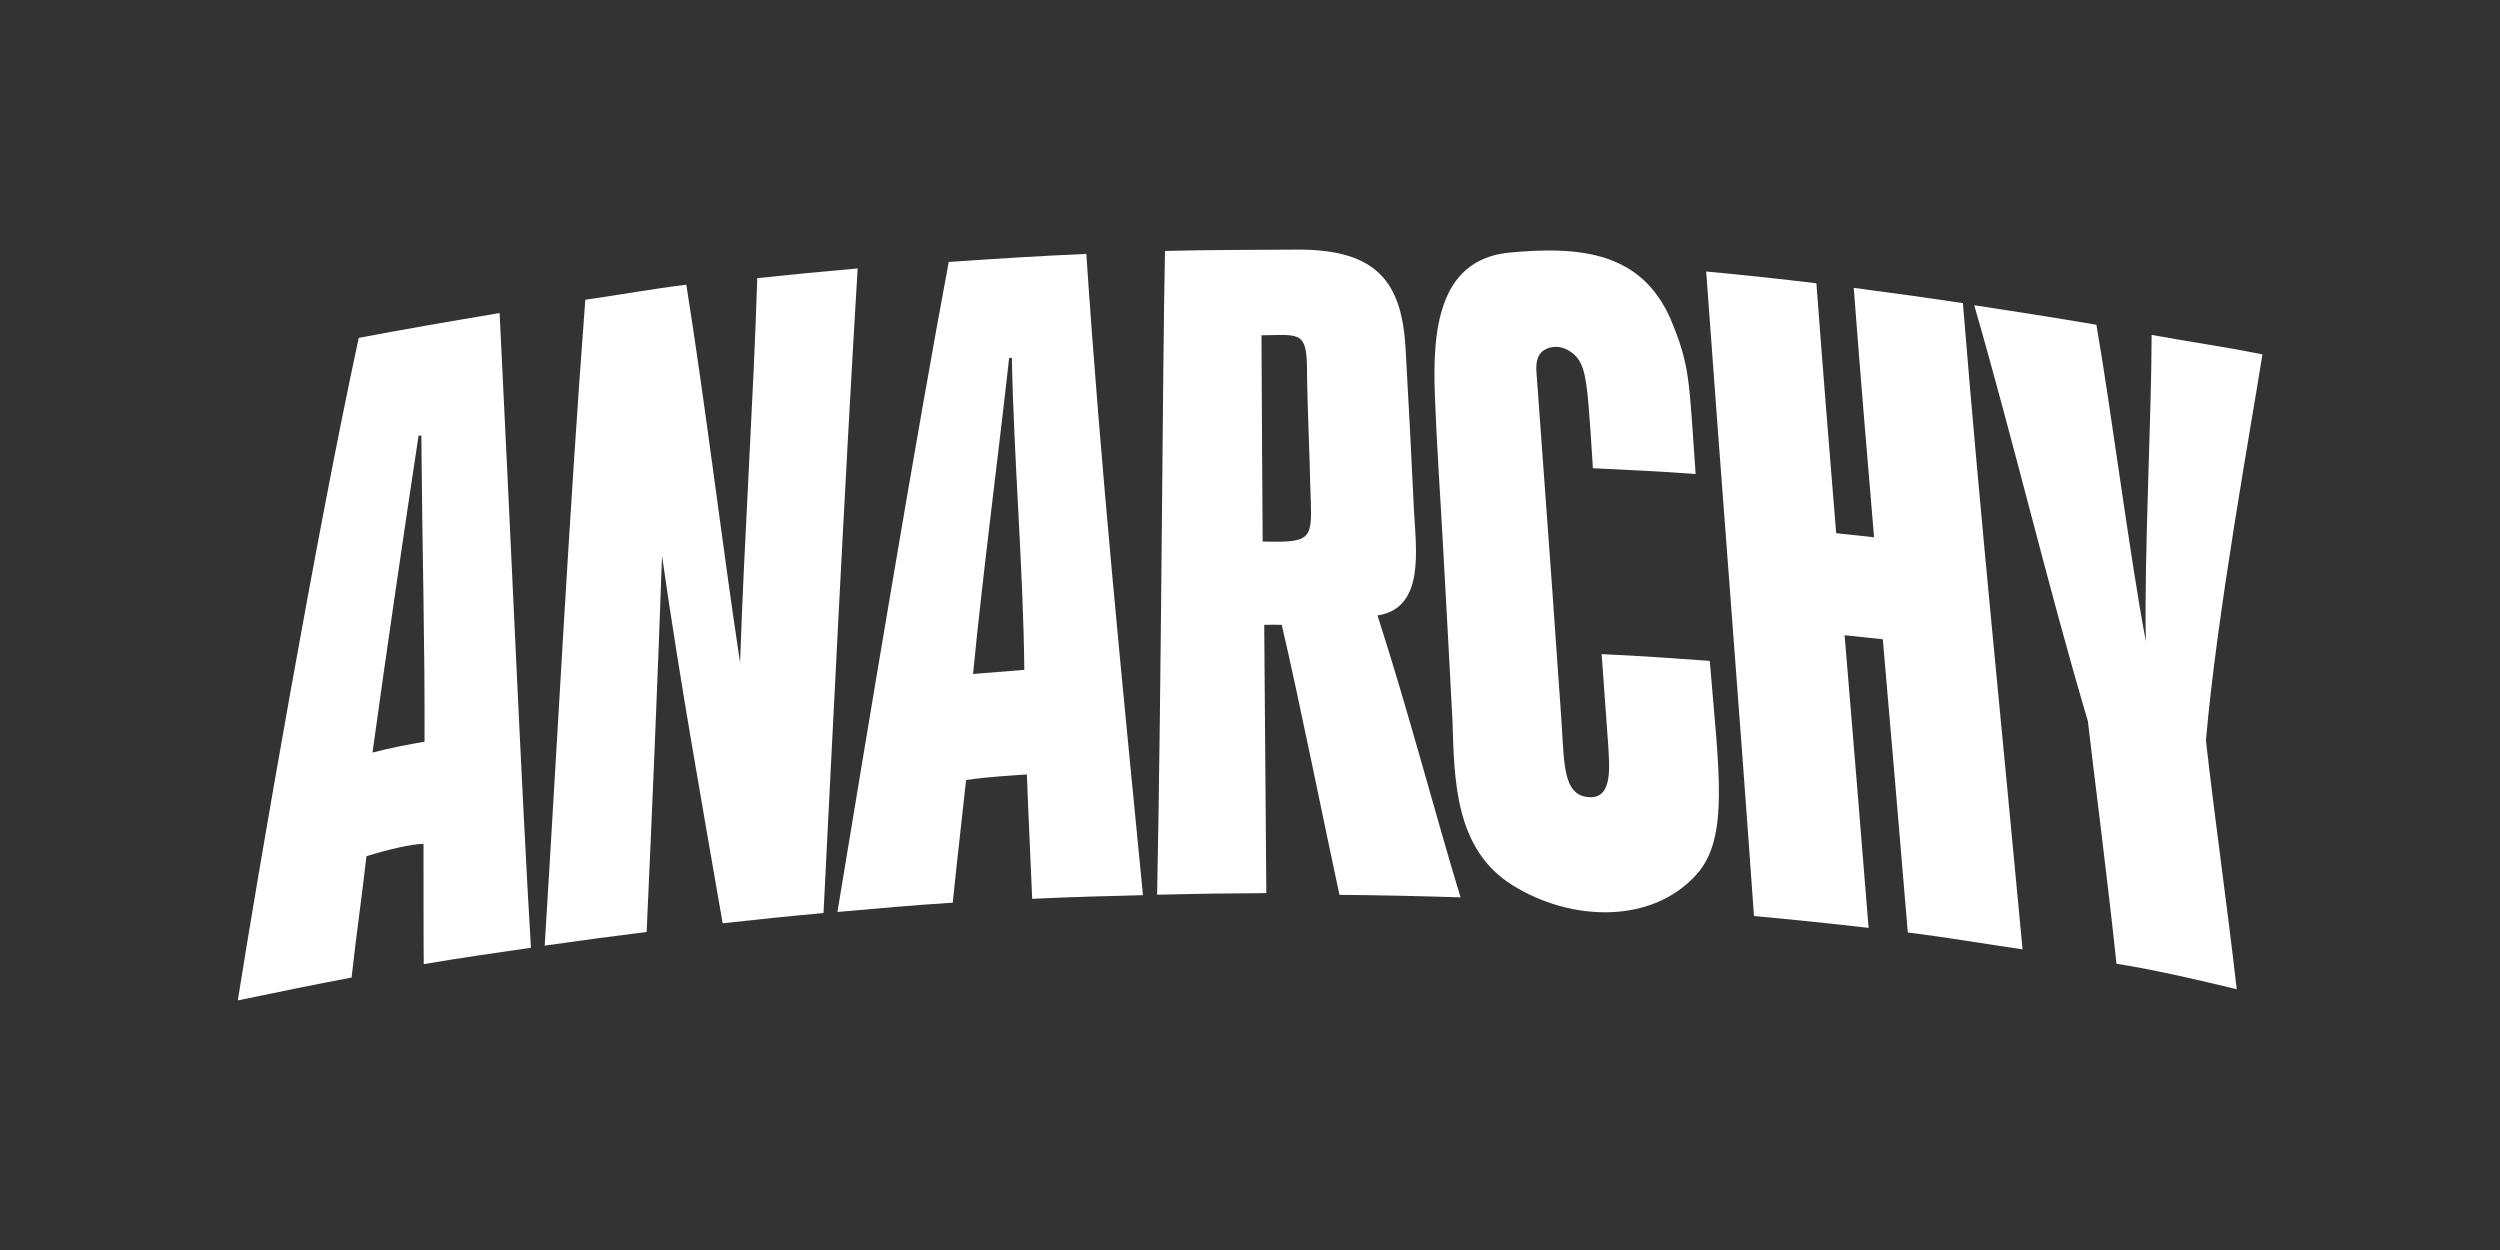 <?xml version="1.0" encoding="UTF-8"?>
<svg id="_レイヤー_2" data-name="レイヤー 2" xmlns="http://www.w3.org/2000/svg" viewBox="0 0 320 160">
  <rect x="0" y="0" width="320" height="160" fill="#333333" stroke="none"/>
  <defs>
    <style>
      .cls-1 {
        fill: none;
      }

      .cls-1, .cls-2 {
        stroke-width: 0px;
      }

      .cls-2 {
        fill: #fff;
      }
    </style>
  </defs>
  <g id="_レイヤー_1-2" data-name="レイヤー 1">
    <rect class="cls-1" width="320" height="160"/>
    <g>
      <path class="cls-2" d="m45.91,43.25c6.07-1.15,11.13-2.02,18.04-3.18,1.36,27.08,2.83,61.69,4.01,81.24-4.88.72-8.86,1.27-13.72,2.1-.04-3.29-.02-10.13-.03-15.4-1.56.04-4.38.68-7.3,1.58-.62,5.37-1.31,10.17-1.91,15.54-4.86.9-8.71,1.73-14.56,2.92,2.45-15.58,10.12-60.15,15.48-84.79Zm1.78,53.08c2.09-.57,4.79-1.08,6.65-1.39.05-12.73-.29-24.25-.41-39.24,0,.14-.21.03-.35.05-1.68,11.05-4.04,27.08-5.9,40.58Z"/>
      <path class="cls-2" d="m121.43,33.53c6.05-.41,11.56-.77,17.62-1.03,1.83,27.41,4.58,54.74,7.25,82.08-5.2.14-8.99.22-14.18.47-.14-3.65-.46-9.91-.68-15.92-2.4.17-4.84.29-7.78.71-.44,4.15-1.02,8.99-1.71,15.7-4.92.31-9.85.76-14.76,1.19,4.26-25.83,10.1-61.03,14.25-83.21Zm3.13,52.74c1.88-.16,4.65-.38,6.55-.53-.11-12.59-1.36-27.36-1.59-39.94-.14,0-.21.01-.35.02-1.41,12.72-3.38,27.7-4.62,40.45Z"/>
      <path class="cls-2" d="m84.74,71.16c-.56,16.15-1.37,34.94-1.97,48.13-4.43.55-8.64,1.12-13.05,1.75,1.57-25.22,3.11-55.13,5.2-82.67,4.37-.63,8.55-1.39,12.93-1.93,2.45,15.39,4.55,32.98,6.88,48.39.53-15.95,1.75-34.37,2.2-49.23,4.35-.46,8.5-.86,12.85-1.24-1.66,27.5-3.46,64.51-4.37,82.51-4.48.4-8.44.82-12.91,1.31-2.7-15.65-5.52-31.31-7.76-47.03Z"/>
      <path class="cls-2" d="m164.06,79.98c-.59-.02-1.63-.03-2.24,0,.09,11.41.18,22.91.27,34.34-5.09.02-8.89.08-13.98.2.56-27.48.69-67.67,1.01-82.4,5.43-.14,11.42-.14,16.85-.17,10.36-.07,13.45,4.24,13.94,12.59.32,5.48.82,15.18,1.07,20.65.28,5.25,1.42,12.66-4.66,13.59,3.87,11.95,7.54,25.96,10.63,36.08-5.55-.17-9.94-.27-15.5-.32-1.58-7.24-5.27-25.57-7.39-34.57Zm-2.43-10.66c2.03,0,4.44.2,5.45-.72s.71-3.21.63-6.66c-.06-2.97-.36-10.36-.4-13.29-.03-2.46.04-4.33-.79-5.18s-2.94-.54-5.05-.55c.04,7.9.09,18.49.15,26.39Z"/>
      <path class="cls-2" d="m218.85,84.6c1.16,14.13,2.53,22.66-1.71,27.35-5.82,6.45-16.21,5.95-23.57,1.34s-7.42-13.47-7.65-20.99c-.38-7.34-.77-14.34-1.17-21.67-.36-6.7-.84-13.38-1.09-20.1-.3-8.17.45-17.06,9.17-18.16,9.9-1,17.26.11,20.97,8.38,2.57,6.15,2.37,7.73,3.24,19.92-4.85-.35-8.29-.5-13.15-.74-.17-2.9-.39-6.11-.56-8.1-.35-4.21-.78-5.73-2.22-6.76-1.28-.91-2.43-.76-3.22-.39s-1.41,1.17-1.21,3.15c.91,12.77,1.81,24.48,2.68,37.24.26,3.84.45,6.04.67,9.91.25,4.52.76,6.89,3.38,7.06,3.13.2,2.55-4.21,2.45-6.53-.25-3.63-.59-8.13-.85-11.78,4.68.2,9.14.53,13.81.86Z"/>
      <path class="cls-2" d="m239.19,118.77c-4.95-.57-9.72-1.06-14.68-1.52-1.94-27.46-4.14-55.04-6.12-82.5,4.77.45,9.35.94,14.11,1.51.8,10.7,1.65,21.3,2.53,31.99,1.78.18,3.07.32,4.85.52-.91-10.67-1.79-21.24-2.6-31.92,4.74.61,9.25,1.24,13.97,1.95,2.23,27.48,5.08,55.26,7.64,82.72-4.95-.72-9.73-1.55-14.69-2.16-1.04-12.47-2.12-25.06-3.2-37.53-1.8-.2-3.09-.34-4.89-.52,1.04,12.44,2.07,25,3.07,37.46Z"/>
      <path class="cls-2" d="m270.91,123.37c-1.11-10.62-3.04-25.56-3.66-31.05-5.17-17.45-9.49-35.77-14.55-53.25,5.04.76,10.61,1.64,15.64,2.5,1.9,10.96,4.26,29.59,6.33,40.53-.24-10.62.72-28.61.74-39.23,5.12.93,9.07,1.47,14.18,2.49-1.39,8.9-5.85,33.27-7.23,49.44,1.21,10.67,2.73,21.14,3.94,31.82-5.08-1.23-10.33-2.45-15.37-3.26Z"/>
    </g>
  </g>
</svg>